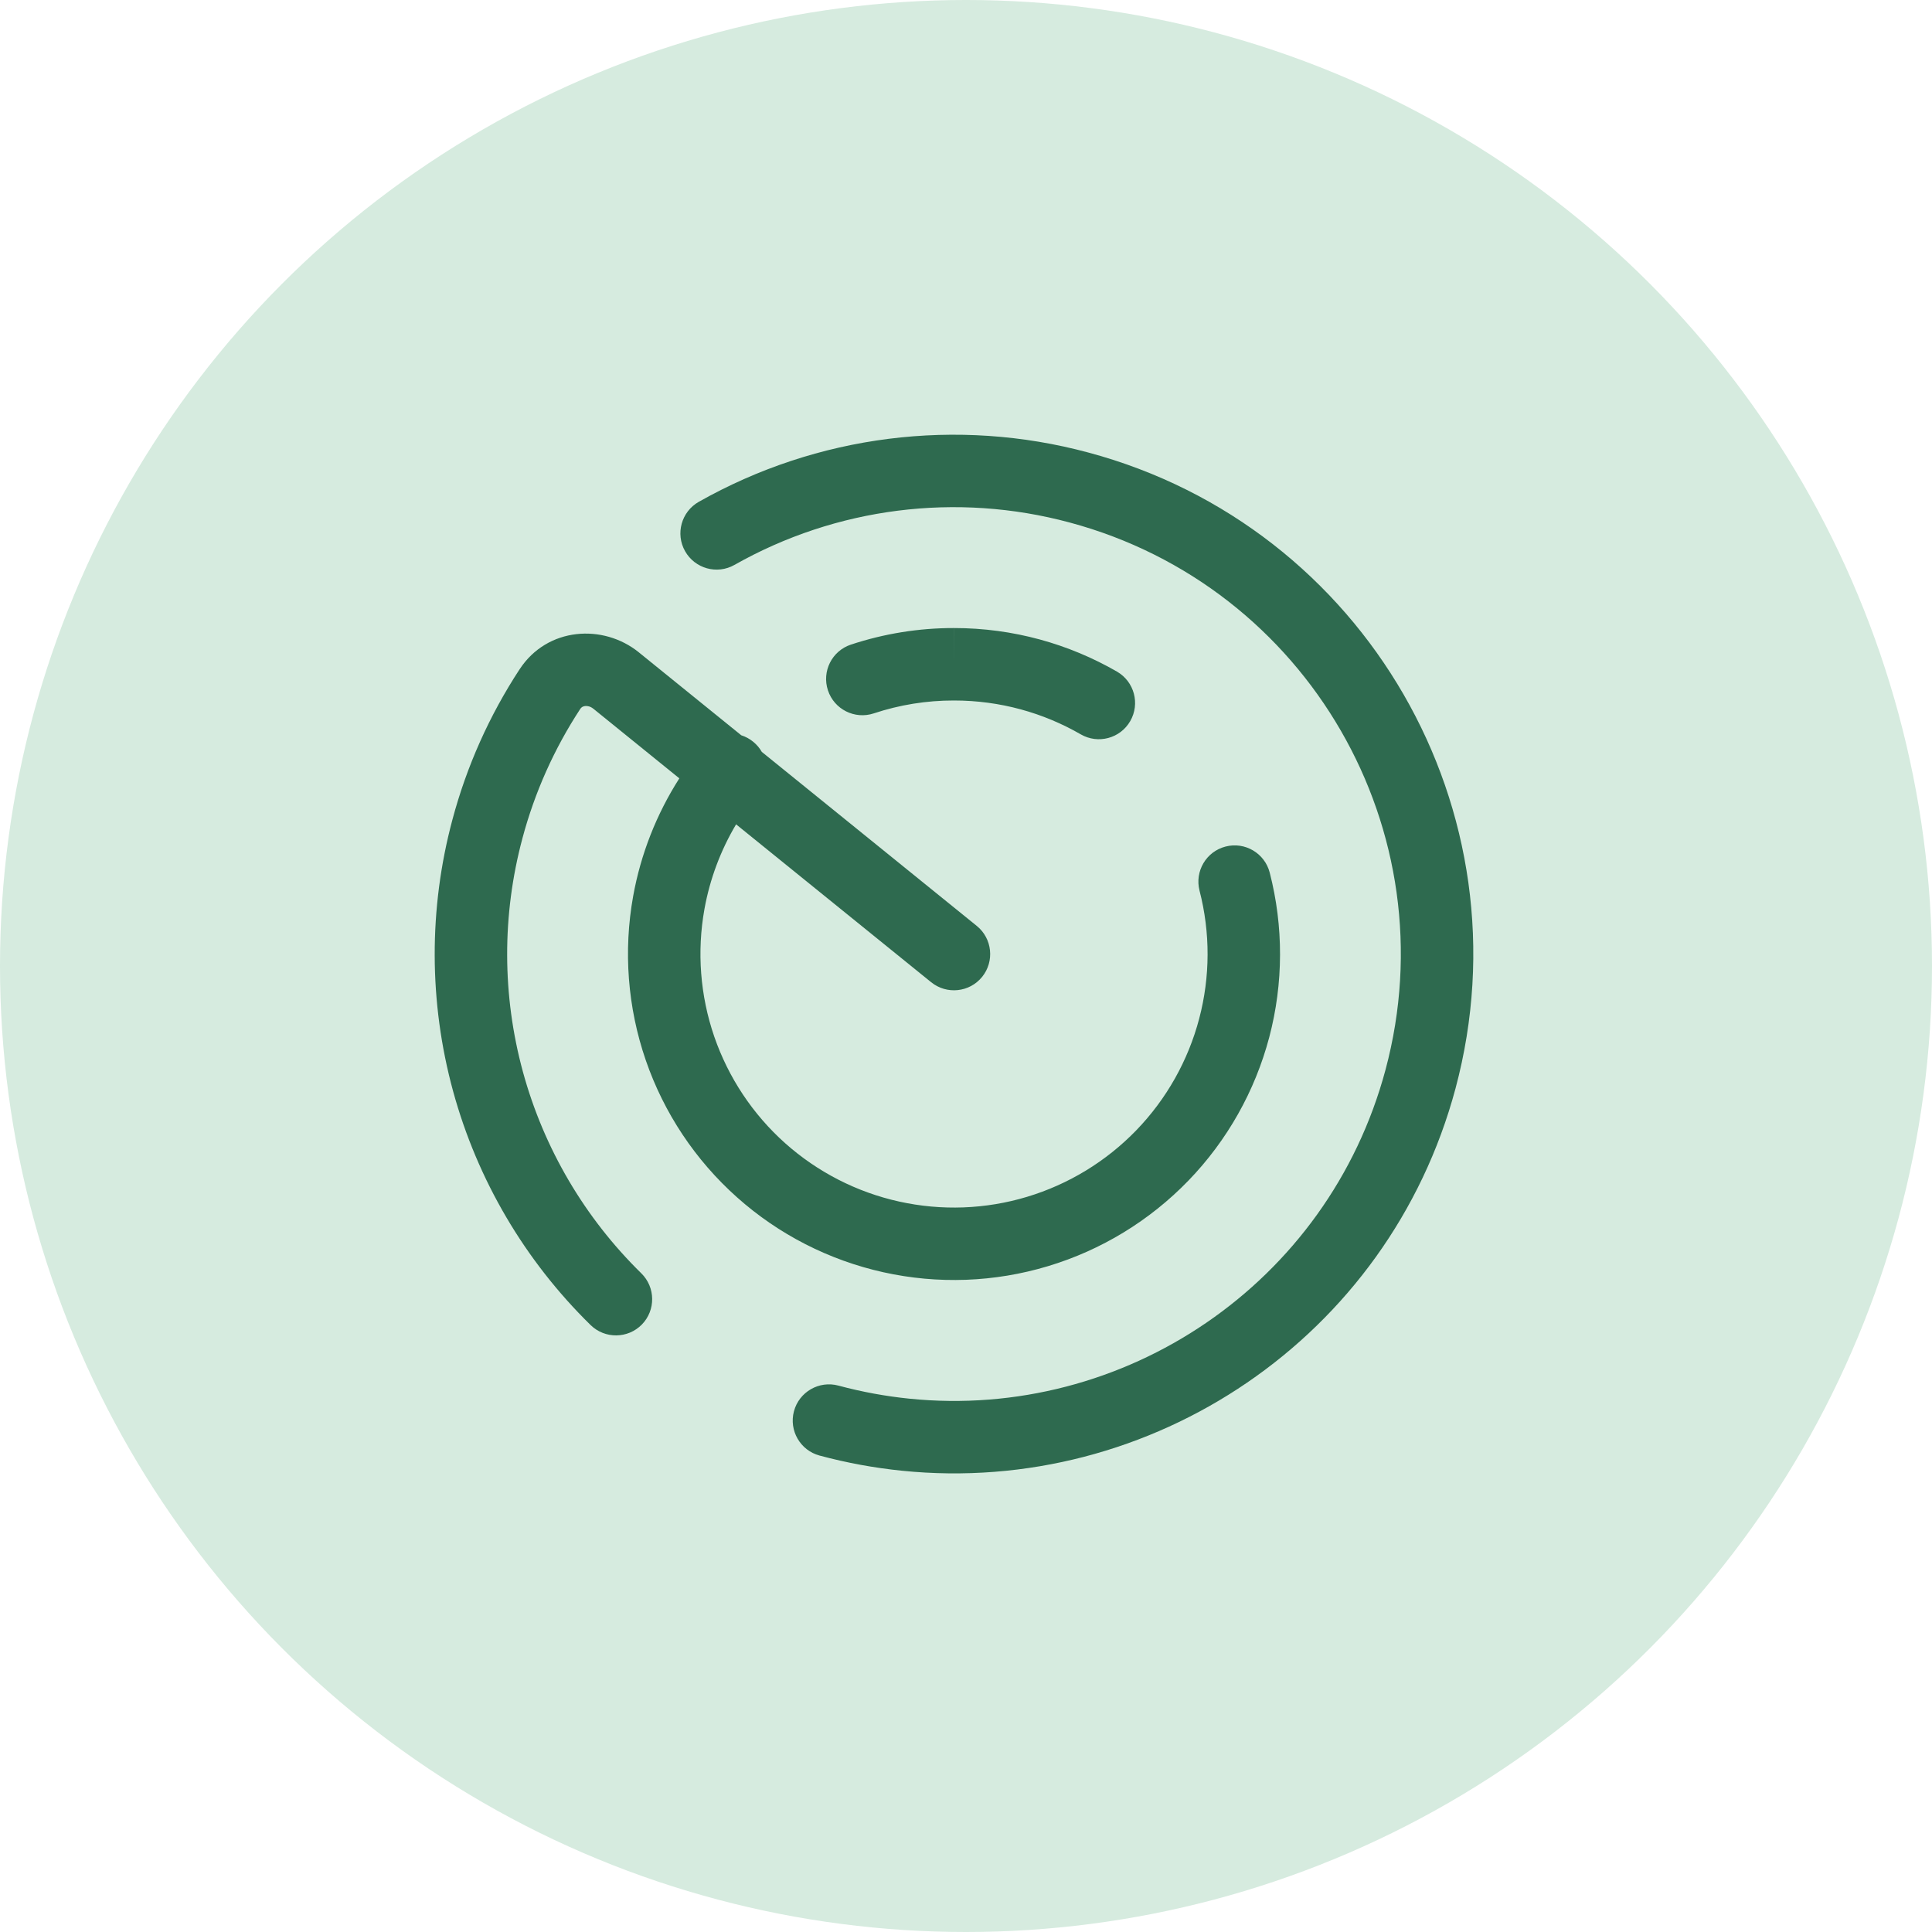 <svg width="40" height="40" viewBox="0 0 40 40" fill="none" xmlns="http://www.w3.org/2000/svg">
<circle cx="20" cy="20" r="20" fill="#D6EBDF"/>
<path fill-rule="evenodd" clip-rule="evenodd" d="M14.467 10.39C16.917 9.004 19.814 8.637 22.532 9.369C28.267 10.906 31.67 16.8 30.135 22.535L30.135 22.535C28.75 27.701 23.83 30.975 18.675 30.45L18.674 30.45C18.107 30.392 17.538 30.289 16.969 30.136C16.569 30.029 16.331 29.618 16.438 29.218C16.545 28.818 16.957 28.58 17.357 28.687C17.848 28.819 18.338 28.908 18.827 28.958C23.262 29.409 27.495 26.59 28.686 22.147C30.007 17.212 27.078 12.14 22.143 10.817L22.143 10.817C19.805 10.188 17.313 10.503 15.206 11.696C14.846 11.9 14.388 11.773 14.184 11.412C13.98 11.052 14.107 10.594 14.467 10.39ZM19.75 14.503C19.186 14.502 18.625 14.592 18.09 14.77C17.697 14.9 17.272 14.687 17.142 14.294C17.011 13.901 17.224 13.476 17.617 13.346C18.306 13.118 19.026 13.002 19.751 13.003C20.979 13.003 22.132 13.332 23.126 13.905C23.485 14.113 23.607 14.571 23.4 14.93C23.193 15.289 22.734 15.411 22.376 15.204C21.603 14.758 20.708 14.503 19.751 14.503L19.75 14.503ZM19.751 13.003C19.752 13.003 19.752 13.003 19.752 13.003L19.751 13.753V13.003C19.751 13.003 19.751 13.003 19.751 13.003ZM10.76 13.854C11.334 12.98 12.49 12.912 13.224 13.504L13.225 13.505L15.347 15.223C15.435 15.251 15.52 15.296 15.596 15.359C15.669 15.419 15.728 15.489 15.772 15.567L20.223 19.17C20.544 19.43 20.594 19.903 20.334 20.225C20.073 20.547 19.601 20.596 19.279 20.336L15.24 17.067C14.92 17.605 14.697 18.199 14.585 18.82C14.426 19.703 14.496 20.613 14.788 21.462C15.081 22.311 15.586 23.071 16.256 23.669C16.927 24.267 17.739 24.683 18.616 24.877C19.492 25.071 20.404 25.038 21.264 24.779C22.124 24.52 22.903 24.045 23.527 23.4C24.151 22.754 24.599 21.959 24.828 21.09C25.057 20.222 25.06 19.31 24.835 18.44C24.732 18.039 24.973 17.63 25.374 17.527C25.775 17.423 26.184 17.664 26.288 18.066C26.576 19.183 26.573 20.357 26.279 21.473C25.984 22.59 25.408 23.612 24.606 24.442C23.803 25.272 22.802 25.883 21.696 26.215C20.59 26.548 19.418 26.591 18.291 26.341C17.164 26.091 16.119 25.557 15.258 24.788C14.396 24.019 13.746 23.043 13.37 21.951C12.994 20.859 12.904 19.69 13.109 18.553C13.266 17.683 13.592 16.855 14.065 16.115L12.282 14.671C12.282 14.671 12.281 14.671 12.281 14.671C12.225 14.626 12.162 14.612 12.112 14.618C12.067 14.624 12.036 14.643 12.014 14.677C11.474 15.501 11.07 16.406 10.816 17.357L10.816 17.358C10.391 18.942 10.395 20.611 10.827 22.193C11.26 23.776 12.105 25.214 13.277 26.362C13.573 26.652 13.578 27.127 13.289 27.423C12.999 27.718 12.524 27.724 12.228 27.434C10.866 26.1 9.883 24.428 9.38 22.589C8.878 20.75 8.873 18.811 9.367 16.97C9.662 15.864 10.132 14.812 10.759 13.855L10.76 13.854Z" fill="#2E6A4F"/>
</svg>
